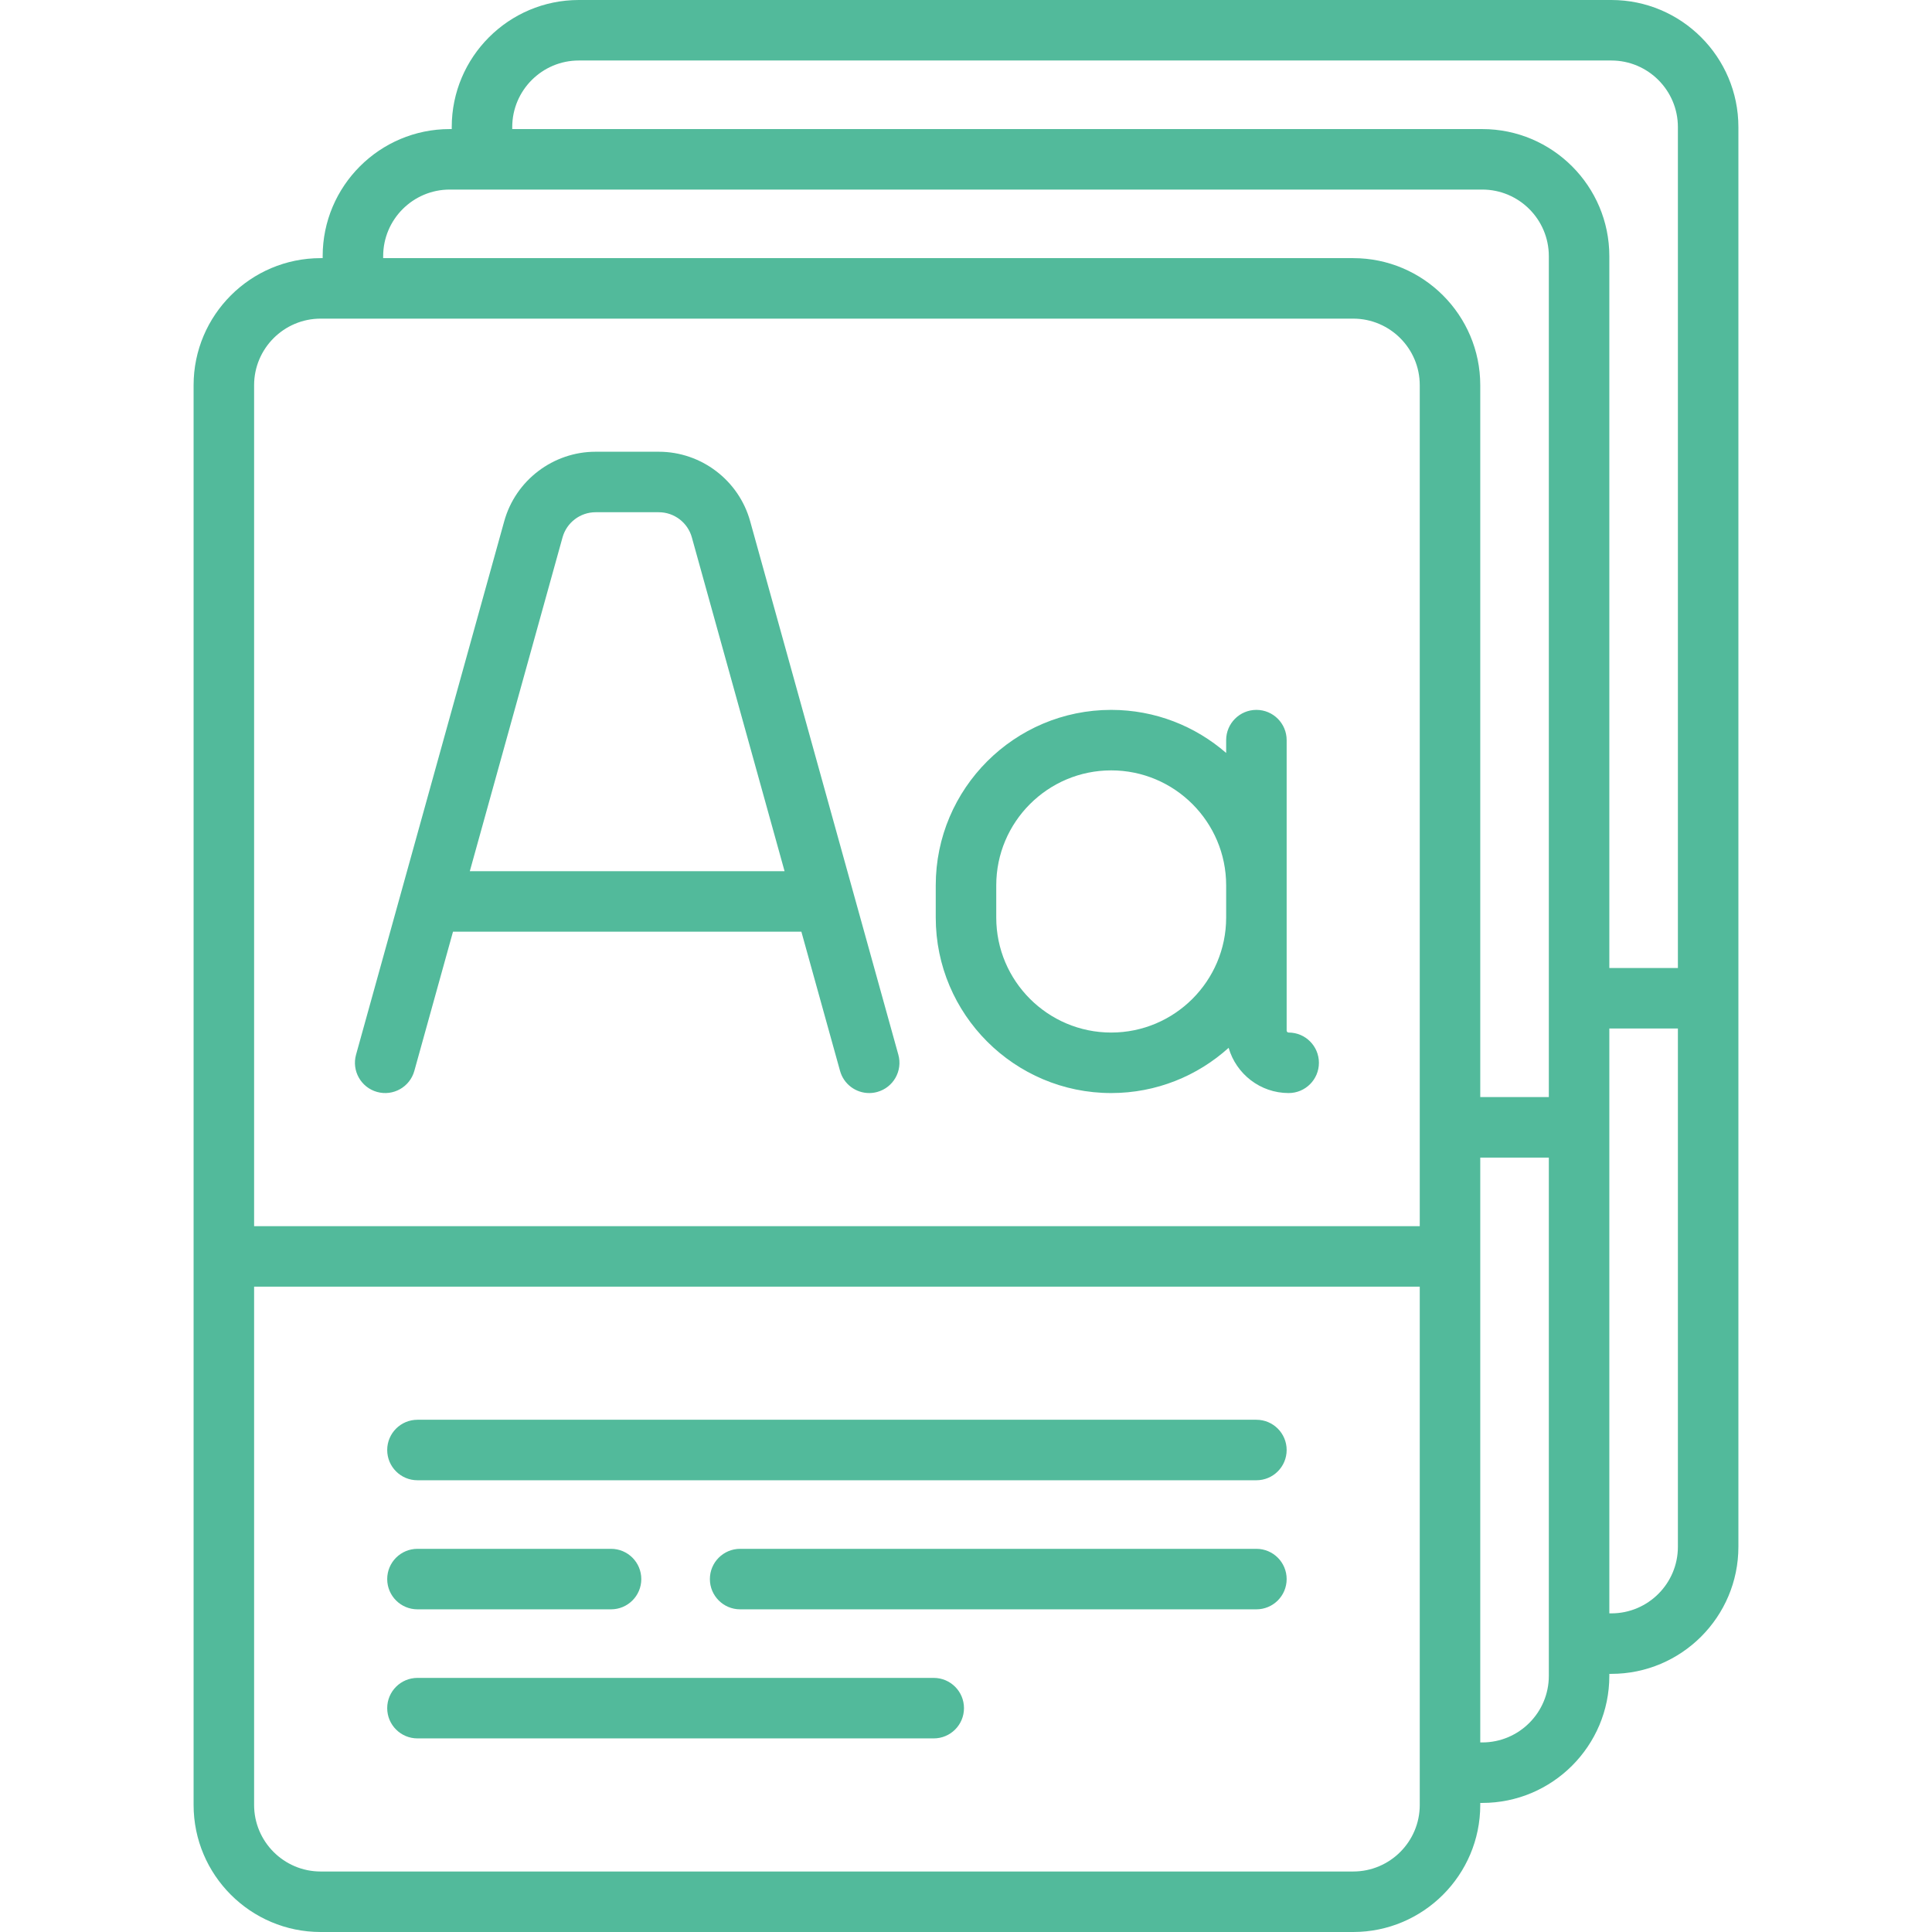 <?xml version="1.0"?>
<svg xmlns="http://www.w3.org/2000/svg" xmlns:xlink="http://www.w3.org/1999/xlink" xmlns:svgjs="http://svgjs.com/svgjs" version="1.1" width="512" height="512" x="0" y="0" viewBox="0 0 512 512" style="enable-background:new 0 0 512 512" xml:space="preserve" class=""><g>
<g xmlns="http://www.w3.org/2000/svg">
	<g>
		<path d="M427.023,0H153.386c-18.566,0-33.67,15.105-33.67,33.67v0.534h-0.534c-18.566,0-33.67,15.105-33.67,33.67v0.534h-0.534    c-18.566,0-33.67,15.105-33.67,33.67v376.25c0,18.566,15.105,33.67,33.67,33.67h273.637c18.566,0,33.67-15.105,33.67-33.67v-0.534    h0.534c18.566,0,33.67-15.105,33.67-33.67v-0.534h0.534c18.566,0,33.67-15.105,33.67-33.67V33.67    C460.693,15.105,445.589,0,427.023,0z M376.251,478.33c0,9.725-7.912,17.637-17.637,17.637H84.977    c-9.725,0-17.637-7.912-17.637-17.637V340.977h308.91V478.33z M376.251,324.944H67.34V102.079c0-9.725,7.912-17.637,17.637-17.637    h273.637c9.725,0,17.637,7.912,17.637,17.637V324.944z M410.455,444.125c0,9.725-7.912,17.637-17.637,17.637h-0.534v-154.99    h18.171V444.125z M410.455,290.739h-18.171v-188.66c0-18.566-15.105-33.67-33.67-33.67H101.545v-0.534    c0-9.725,7.912-17.637,17.637-17.637h273.637c9.725,0,17.637,7.912,17.637,17.637V290.739z M444.66,409.921    c0,9.725-7.912,17.637-17.637,17.637h-0.534v-154.99h18.171V409.921z M444.66,256.534h-18.171V67.875    c0-18.566-15.105-33.67-33.67-33.67H135.749V33.67c0-9.725,7.912-17.637,17.637-17.637h273.637    c9.725,0,17.637,7.912,17.637,17.637V256.534z" fill="#52ba9b" data-original="#000000" style=""/>
	</g>
</g>
<g xmlns="http://www.w3.org/2000/svg">
	<g>
		<path d="M238.07,279.508l-39.276-141.395c-3.008-10.832-12.96-18.397-24.202-18.397h-16.757c-11.242,0-21.194,7.565-24.203,18.396    L94.354,279.508c-1.184,4.266,1.313,8.685,5.58,9.87c4.267,1.184,8.685-1.314,9.87-5.579l10.245-36.885h92.327l10.245,36.884    c0.986,3.549,4.209,5.874,7.721,5.874c0.71,0,1.432-0.095,2.15-0.294C236.758,288.193,239.256,283.774,238.07,279.508z     M124.503,230.881l24.578-88.478c1.088-3.917,4.688-6.654,8.754-6.654h16.757c4.066,0,7.666,2.736,8.753,6.654l24.577,88.478    H124.503z" fill="#52ba9b" data-original="#000000" style=""/>
	</g>
</g>
<g xmlns="http://www.w3.org/2000/svg">
	<g>
		<path d="M341.511,273.637c-0.295,0-0.534-0.239-0.534-0.534v-29.929v-8.551v-38.48c0-4.427-3.589-8.017-8.017-8.017    s-8.017,3.589-8.017,8.017v3.398c-8.166-7.101-18.818-11.415-30.464-11.415c-25.638,0-46.497,20.858-46.497,46.497v8.551    c0,25.638,20.858,46.497,46.497,46.497c11.959,0,22.875-4.541,31.122-11.986c1.995,6.911,8.365,11.986,15.909,11.986    c4.427,0,8.017-3.589,8.017-8.017S345.939,273.637,341.511,273.637z M324.944,243.173c0,16.798-13.666,30.463-30.464,30.463    s-30.463-13.666-30.463-30.463v-8.551c0-16.798,13.666-30.463,30.463-30.463s30.464,13.666,30.464,30.463V243.173z" fill="#52ba9b" data-original="#000000" style=""/>
	</g>
</g>
<g xmlns="http://www.w3.org/2000/svg">
	<g>
		<path d="M332.96,376.251H110.63c-4.427,0-8.017,3.589-8.017,8.017c0,4.427,3.589,8.017,8.017,8.017h222.33    c4.427,0,8.017-3.589,8.017-8.017C340.977,379.84,337.388,376.251,332.96,376.251z" fill="#52ba9b" data-original="#000000" style=""/>
	</g>
</g>
<g xmlns="http://www.w3.org/2000/svg">
	<g>
		<path d="M247.449,444.66H110.63c-4.427,0-8.017,3.589-8.017,8.017c0,4.427,3.589,8.017,8.017,8.017h136.818    c4.427,0,8.017-3.589,8.017-8.017C255.466,448.249,251.876,444.66,247.449,444.66z" fill="#52ba9b" data-original="#000000" style=""/>
	</g>
</g>
<g xmlns="http://www.w3.org/2000/svg">
	<g>
		<path d="M161.934,410.455H110.63c-4.427,0-8.017,3.589-8.017,8.017c0,4.427,3.589,8.017,8.017,8.017h51.304    c4.427,0,8.017-3.589,8.017-8.017C169.951,414.044,166.362,410.455,161.934,410.455z" fill="#52ba9b" data-original="#000000" style=""/>
	</g>
</g>
<g xmlns="http://www.w3.org/2000/svg">
	<g>
		<path d="M332.96,410.455H196.142c-4.427,0-8.017,3.589-8.017,8.017c0,4.427,3.589,8.017,8.017,8.017H332.96    c4.427,0,8.017-3.589,8.017-8.017C340.977,414.044,337.388,410.455,332.96,410.455z" fill="#52ba9b" data-original="#000000" style=""/>
	</g>
</g>
<g xmlns="http://www.w3.org/2000/svg">
</g>
<g xmlns="http://www.w3.org/2000/svg">
</g>
<g xmlns="http://www.w3.org/2000/svg">
</g>
<g xmlns="http://www.w3.org/2000/svg">
</g>
<g xmlns="http://www.w3.org/2000/svg">
</g>
<g xmlns="http://www.w3.org/2000/svg">
</g>
<g xmlns="http://www.w3.org/2000/svg">
</g>
<g xmlns="http://www.w3.org/2000/svg">
</g>
<g xmlns="http://www.w3.org/2000/svg">
</g>
<g xmlns="http://www.w3.org/2000/svg">
</g>
<g xmlns="http://www.w3.org/2000/svg">
</g>
<g xmlns="http://www.w3.org/2000/svg">
</g>
<g xmlns="http://www.w3.org/2000/svg">
</g>
<g xmlns="http://www.w3.org/2000/svg">
</g>
<g xmlns="http://www.w3.org/2000/svg">
</g>
</g></svg>
